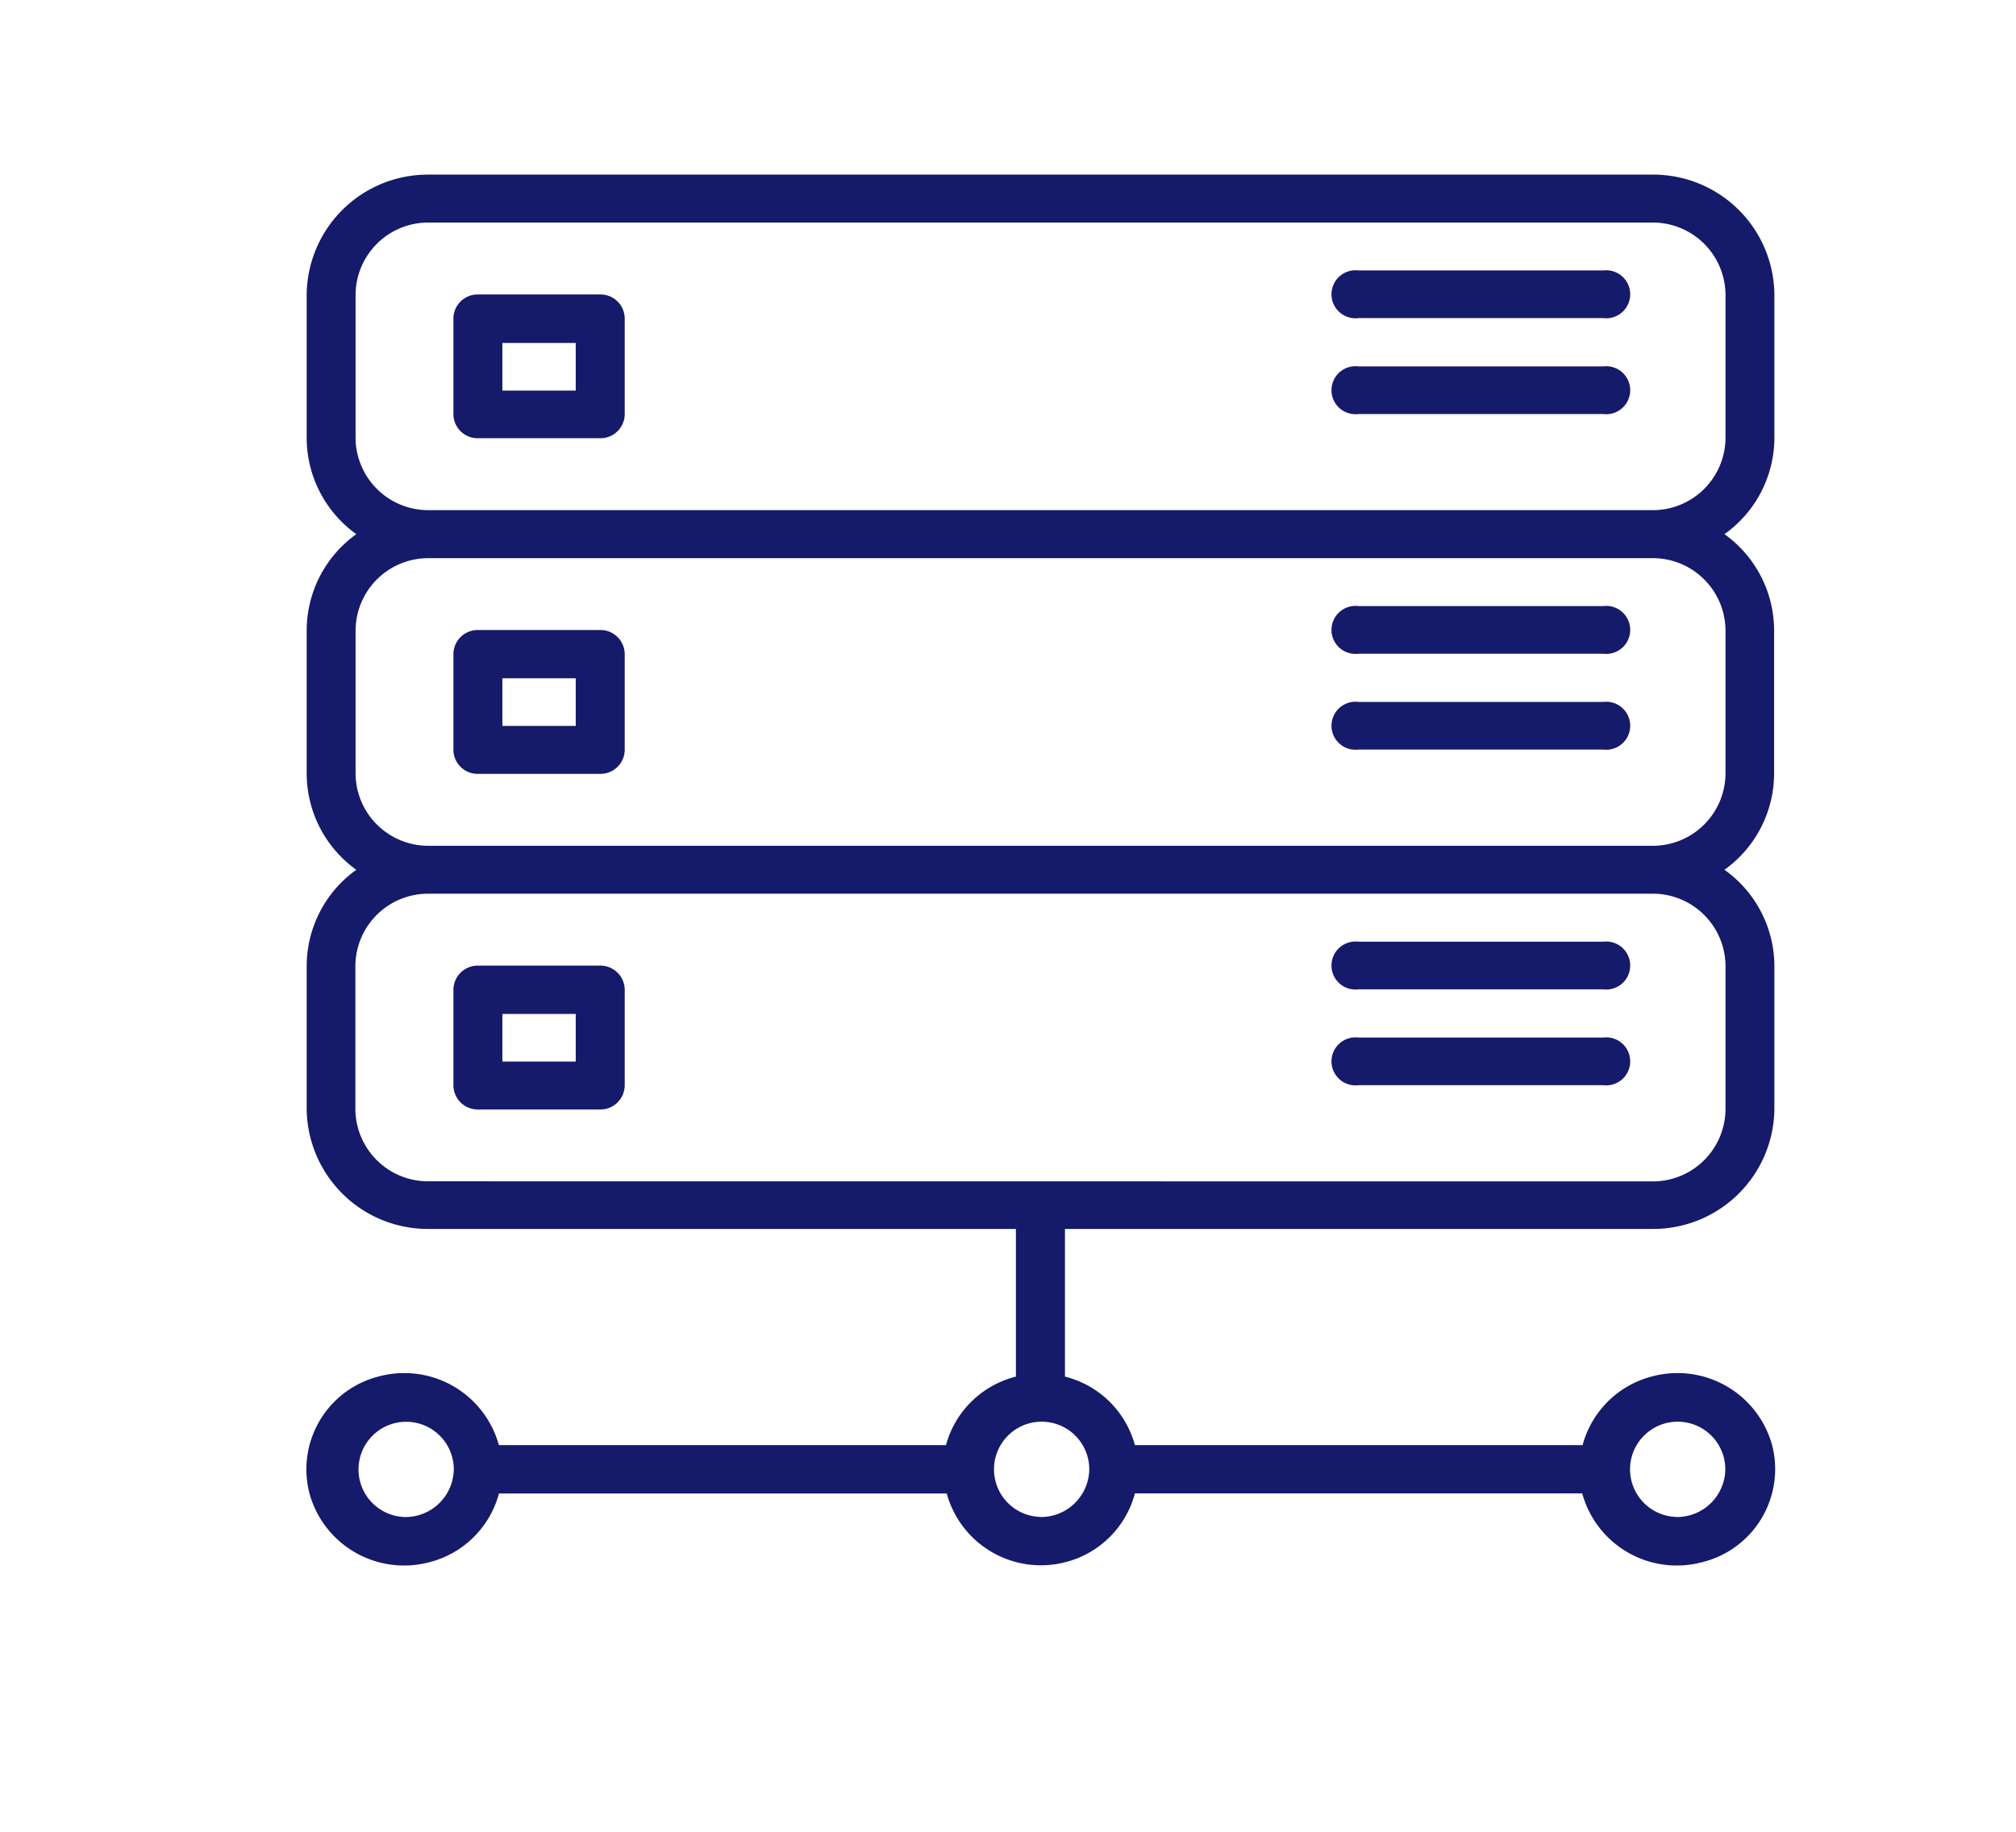 <svg xmlns="http://www.w3.org/2000/svg" viewBox="0 0 211.6 192.26"  fill="#151a6a" xmlns:v="https://vecta.io/nano"><path d="M186 151.69a10.3 10.3 0 0 0-12.52-7.23 10.17 10.17 0 0 0-7.37 7.23h-46.99a10.16 10.16 0 0 0-7.34-7.19V129h61.63a12.72 12.72 0 0 0 12.83-12.58v-15.1A12.44 12.44 0 0 0 181 91.3a12.45 12.45 0 0 0 5.21-10.07v-15.1A12.44 12.44 0 0 0 181 56.07 12.45 12.45 0 0 0 186.24 46V30.91a12.71 12.71 0 0 0-12.83-12.58H45a12.72 12.72 0 0 0-12.81 12.58V46a12.45 12.45 0 0 0 5.21 10.07 12.44 12.44 0 0 0-5.21 10.06v15.1A12.45 12.45 0 0 0 37.4 91.3a12.44 12.44 0 0 0-5.21 10.06v15.1A12.72 12.72 0 0 0 45 129h61.63v15.5a10.16 10.16 0 0 0-7.34 7.19H52.36a10.29 10.29 0 0 0-12.51-7.23 10.06 10.06 0 0 0-7.38 12.26A10.3 10.3 0 0 0 45 164a10.15 10.15 0 0 0 7.37-7.23h47a10.25 10.25 0 0 0 12.37 7.23 10.13 10.13 0 0 0 7.38-7.24h46.95a10.29 10.29 0 0 0 12.51 7.24 10.06 10.06 0 0 0 7.42-12.31zm-143.5 7.55a5 5 0 1 1 5.13-5 5.08 5.08 0 0 1-5.17 5zM37.32 46V30.91A7.63 7.63 0 0 1 45 23.36h128.41a7.63 7.63 0 0 1 7.7 7.55V46a7.63 7.63 0 0 1-7.7 7.55H45A7.63 7.63 0 0 1 37.32 46zm0 35.23v-15.1A7.63 7.63 0 0 1 45 58.59h128.41a7.63 7.63 0 0 1 7.7 7.54v15.1a7.63 7.63 0 0 1-7.7 7.55H45a7.63 7.63 0 0 1-7.68-7.55zM45 124a7.63 7.63 0 0 1-7.7-7.55v-15.1a7.63 7.63 0 0 1 7.7-7.54h128.41a7.63 7.63 0 0 1 7.7 7.55v15.1a7.63 7.63 0 0 1-7.7 7.55zm64.2 35.23a5 5 0 1 1 5.13-5 5.08 5.08 0 0 1-5.11 5.01zm66.75 0a5 5 0 1 1 5.14-5 5.08 5.08 0 0 1-5.09 5.01zM63 30.91H50.16a2.54 2.54 0 0 0-2.57 2.51v10.07A2.54 2.54 0 0 0 50.16 46H63a2.54 2.54 0 0 0 2.57-2.51V33.42A2.54 2.54 0 0 0 63 30.91zM60.43 41h-7.7v-5h7.7zM63 66.13H50.16a2.55 2.55 0 0 0-2.57 2.52v10.07a2.54 2.54 0 0 0 2.57 2.51H63a2.54 2.54 0 0 0 2.57-2.51V68.65A2.55 2.55 0 0 0 63 66.13zM60.43 76.2h-7.7v-5h7.7zM63 101.36H50.16a2.55 2.55 0 0 0-2.57 2.52v10.06a2.55 2.55 0 0 0 2.57 2.52H63a2.55 2.55 0 0 0 2.57-2.52v-10.06a2.55 2.55 0 0 0-2.57-2.52zm-2.57 10.07h-7.7v-5h7.7zm107.84-83.04h-25.68a2.52 2.52 0 1 0 0 5h25.68a2.52 2.52 0 1 0 0-5zm0 10.07h-25.68a2.52 2.52 0 1 0 0 5h25.68a2.52 2.52 0 1 0 0-5zm0 25.16h-25.68a2.52 2.52 0 1 0 0 5h25.68a2.52 2.52 0 1 0 0-5zm0 10.06h-25.68a2.52 2.52 0 1 0 0 5h25.68a2.52 2.52 0 1 0 0-5zm0 25.17h-25.68a2.52 2.52 0 1 0 0 5h25.68a2.52 2.52 0 1 0 0-5zm0 10.06h-25.68a2.52 2.52 0 1 0 0 5h25.68a2.52 2.52 0 1 0 0-5z"/></svg>